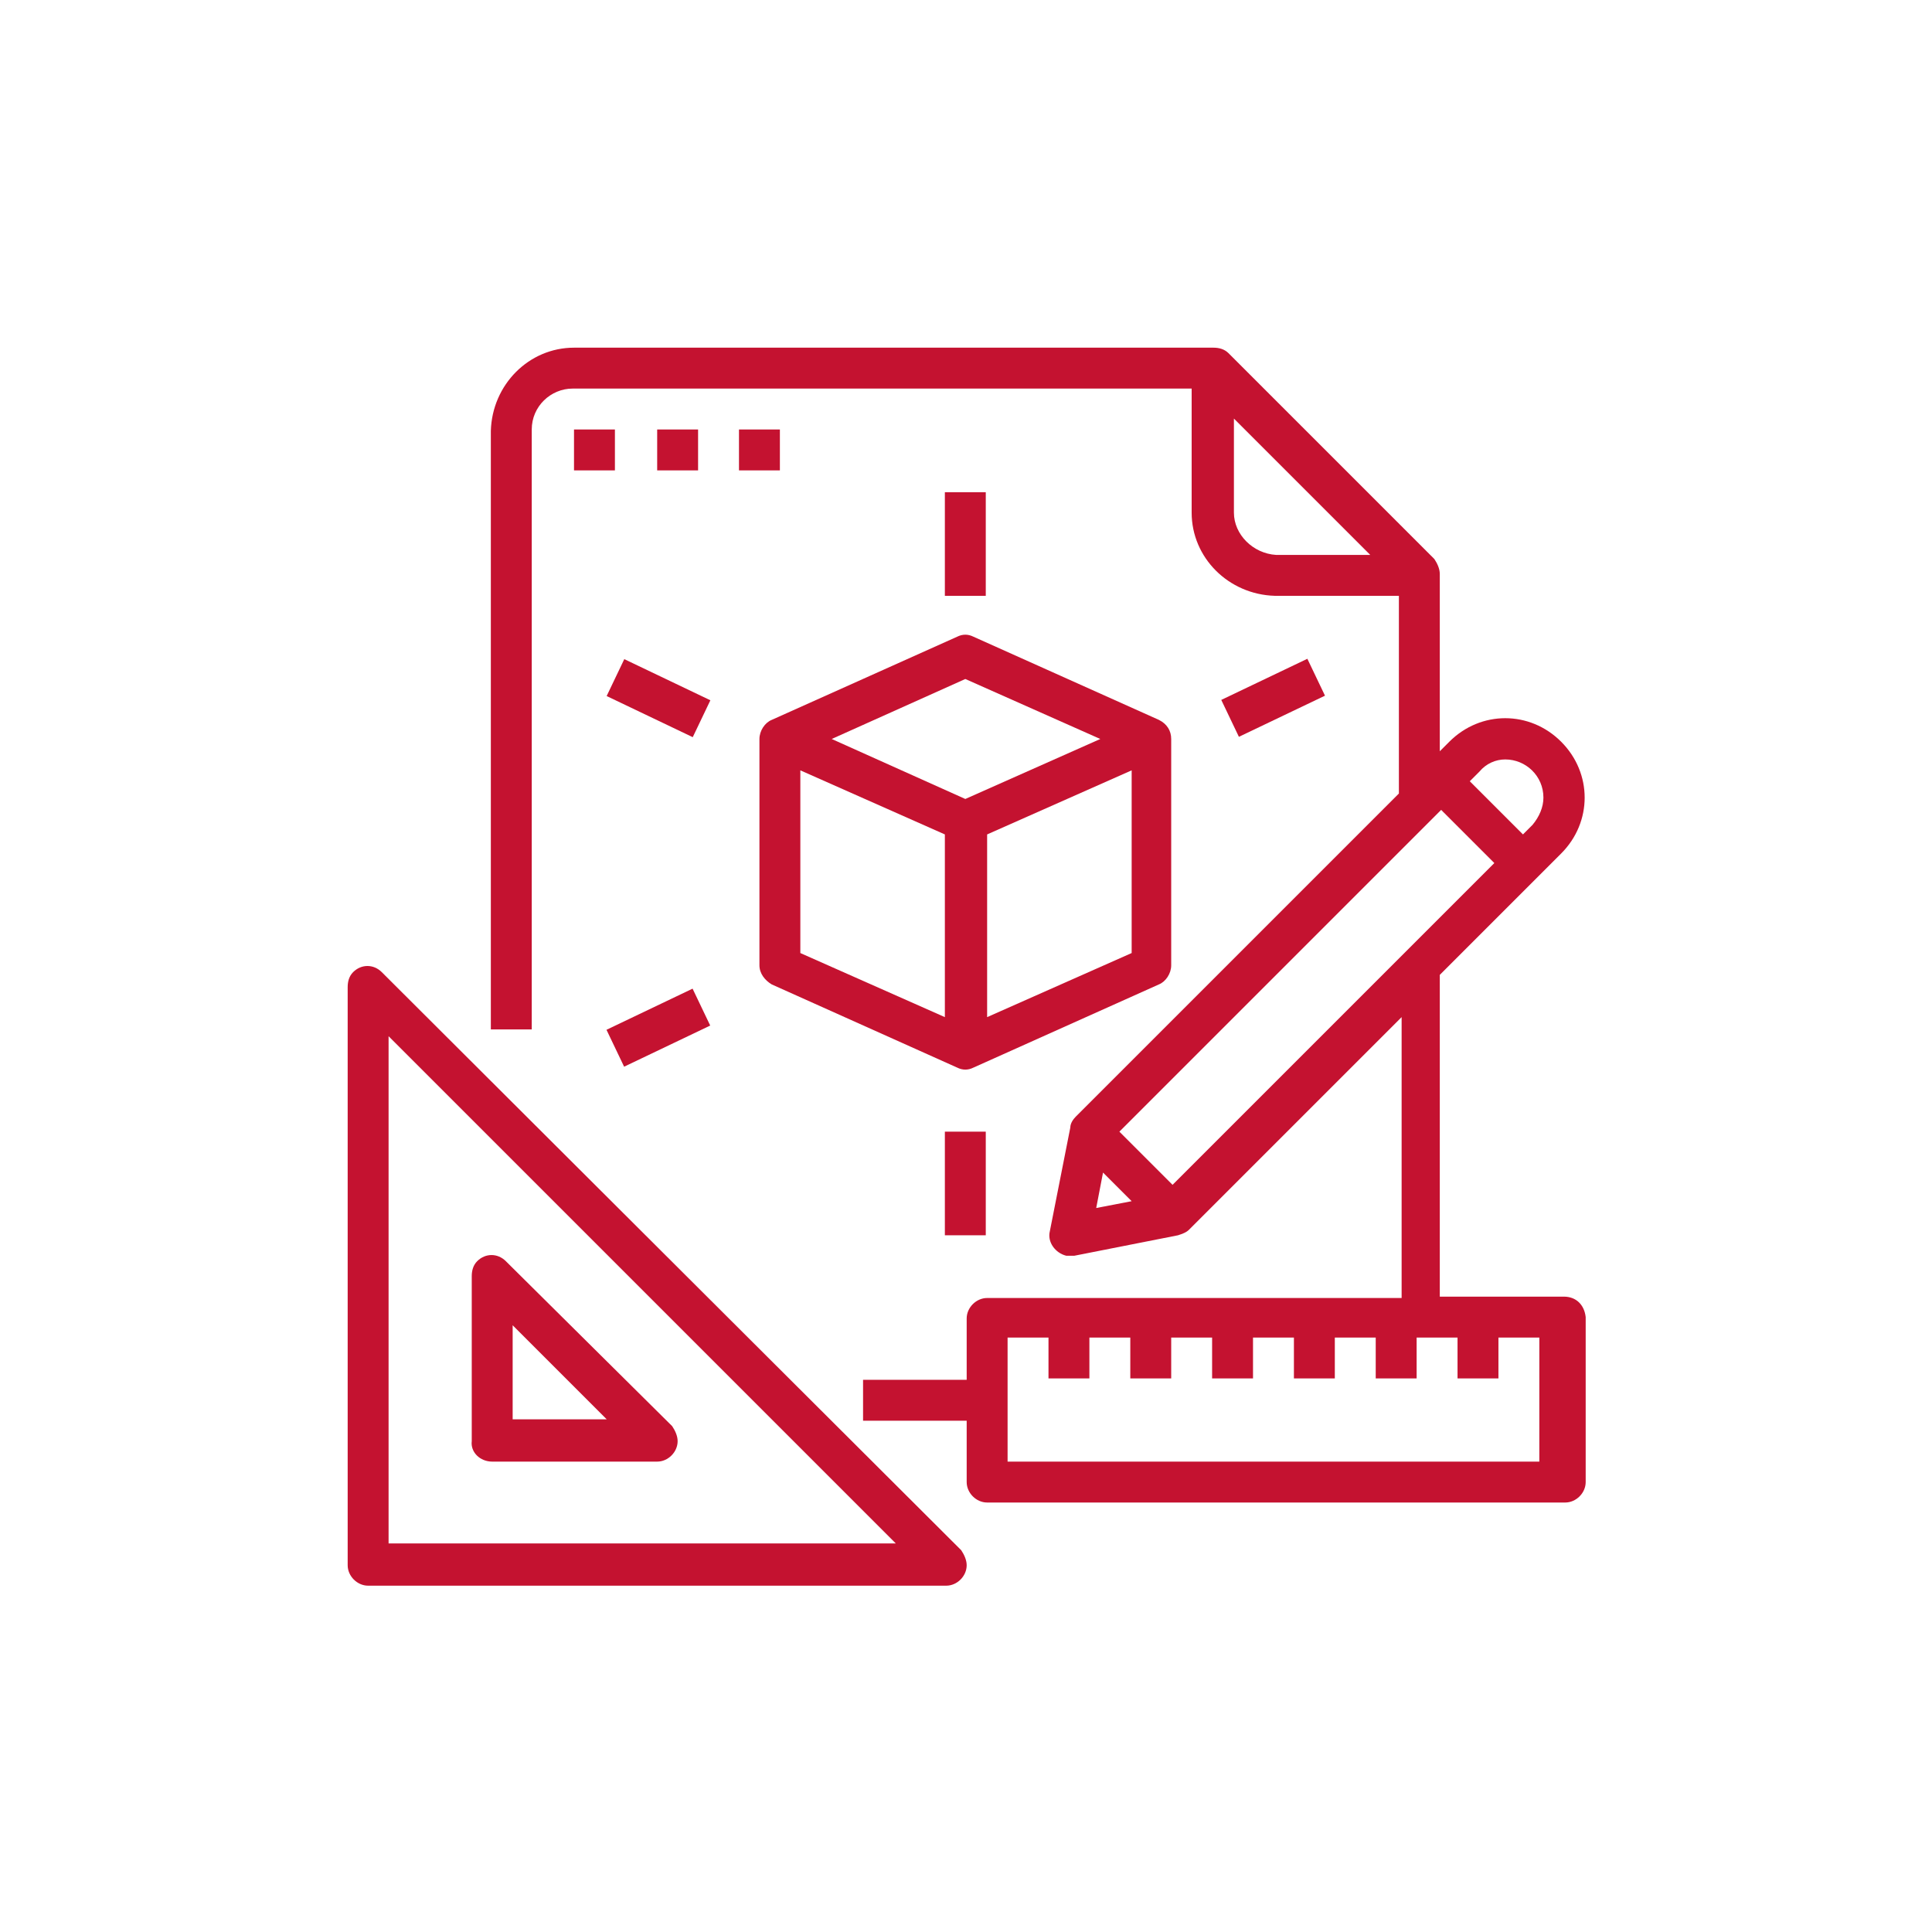 <?xml version="1.0" encoding="utf-8"?>
<!-- Generator: Adobe Illustrator 22.1.0, SVG Export Plug-In . SVG Version: 6.00 Build 0)  -->
<svg version="1.1" id="Layer_1" xmlns="http://www.w3.org/2000/svg" xmlns:xlink="http://www.w3.org/1999/xlink" x="0px" y="0px"
	 viewBox="0 0 141.7 141.7" style="enable-background:new 0 0 141.7 141.7;" xml:space="preserve">
<style type="text/css">
	.st0{fill:#C41230;}
</style>
<g>
	<path class="st0" d="M28,71.3c-0.6-0.6-1.5-0.6-2.1,0c-0.3,0.3-0.4,0.7-0.4,1.1v42.4c0,0.8,0.7,1.5,1.5,1.5h42.4
		c0.8,0,1.5-0.7,1.5-1.5c0-0.4-0.2-0.8-0.4-1.1L28,71.3z M28.5,113.2V76l37.2,37.2H28.5z"/>
	<path class="st0" d="M36.1,107.2h12.1c0.8,0,1.5-0.7,1.5-1.5c0-0.4-0.2-0.8-0.4-1.1L37.1,92.5c-0.6-0.6-1.5-0.6-2.1,0
		c-0.3,0.3-0.4,0.7-0.4,1.1v12.1C34.5,106.5,35.2,107.2,36.1,107.2z M37.6,97.2l6.9,6.9h-6.9V97.2z"/>
	<rect x="42.1" y="31.5" class="st0" width="3" height="3"/>
	<rect x="48.2" y="31.5" class="st0" width="3" height="3"/>
	<rect x="54.2" y="31.5" class="st0" width="3" height="3"/>
	<path class="st0" d="M56.6,52.8c-0.5,0.2-0.9,0.8-0.9,1.4v16.6c0,0.6,0.4,1.1,0.9,1.4l13.6,6.1c0.4,0.2,0.8,0.2,1.2,0v0l13.6-6.1
		c0.5-0.2,0.9-0.8,0.9-1.4V54.2c0-0.6-0.3-1.1-0.9-1.4v0l-13.6-6.1c-0.4-0.2-0.8-0.2-1.2,0L56.6,52.8L56.6,52.8z M69.3,74.6
		l-10.6-4.7V56.5l10.6,4.7V74.6z M83,69.9l-10.6,4.7V61.2L83,56.5V69.9z M70.8,49.8l9.9,4.4l-9.9,4.4L61,54.2L70.8,49.8z"/>
	<rect x="69.3" y="83" class="st0" width="3" height="7.6"/>
	<rect x="69.3" y="36.1" class="st0" width="3" height="7.6"/>
	<rect x="46.8" y="47.7" transform="matrix(0.431 -0.902 0.902 0.431 -18.702 72.705)" class="st0" width="3" height="7"/>
	<rect x="89.9" y="49.7" transform="matrix(0.902 -0.431 0.431 0.902 -12.938 45.252)" class="st0" width="7" height="3"/>
	<rect x="44.8" y="73.9" transform="matrix(0.902 -0.431 0.431 0.902 -27.778 28.18)" class="st0" width="7" height="3"/>
	<path class="st0" d="M114.7,95.1h-9.1V71.5l8.9-8.9c2.3-2.3,2.3-5.9,0-8.2c-2.3-2.3-5.9-2.3-8.2,0l0,0l-0.7,0.7v-13
		c0-0.4-0.2-0.8-0.4-1.1L90.1,25.9c-0.3-0.3-0.7-0.4-1.1-0.4H42.1c-3.3,0-6,2.7-6.1,6.1v43.9h3V31.5c0-1.7,1.4-3,3-3h45.4v9.1
		c0,3.3,2.7,6,6.1,6.1h9.1v14.5L78.9,81.9c-0.2,0.2-0.4,0.5-0.4,0.8l-1.5,7.6c-0.2,0.8,0.4,1.6,1.2,1.8c0.2,0,0.4,0,0.6,0l7.6-1.5
		c0.3-0.1,0.6-0.2,0.8-0.4l15.6-15.6v20.6H72.4c-0.8,0-1.5,0.7-1.5,1.5v4.5h-7.6v3h7.6v4.5c0,0.8,0.7,1.5,1.5,1.5h42.4
		c0.8,0,1.5-0.7,1.5-1.5V96.6C116.2,95.7,115.6,95.1,114.7,95.1z M90.5,37.6v-6.9l10,10h-6.9C91.9,40.6,90.5,39.2,90.5,37.6z
		 M82.1,83l23.6-23.6l3.9,3.9L86,86.9L82.1,83z M110.4,55.7c1.5,0,2.8,1.2,2.8,2.8c0,0.7-0.3,1.4-0.8,2l-0.7,0.7l-3.9-3.9l0.7-0.7
		C109,56,109.7,55.7,110.4,55.7z M80.9,86l2.1,2.1l-2.6,0.5L80.9,86z M113.2,107.2H73.9v-9.1h3v3h3v-3h3v3h3v-3h3v3h3v-3h3v3h3v-3h3
		v3h3v-3h3v3h3v-3h3V107.2z"/>
</g>
</svg>
